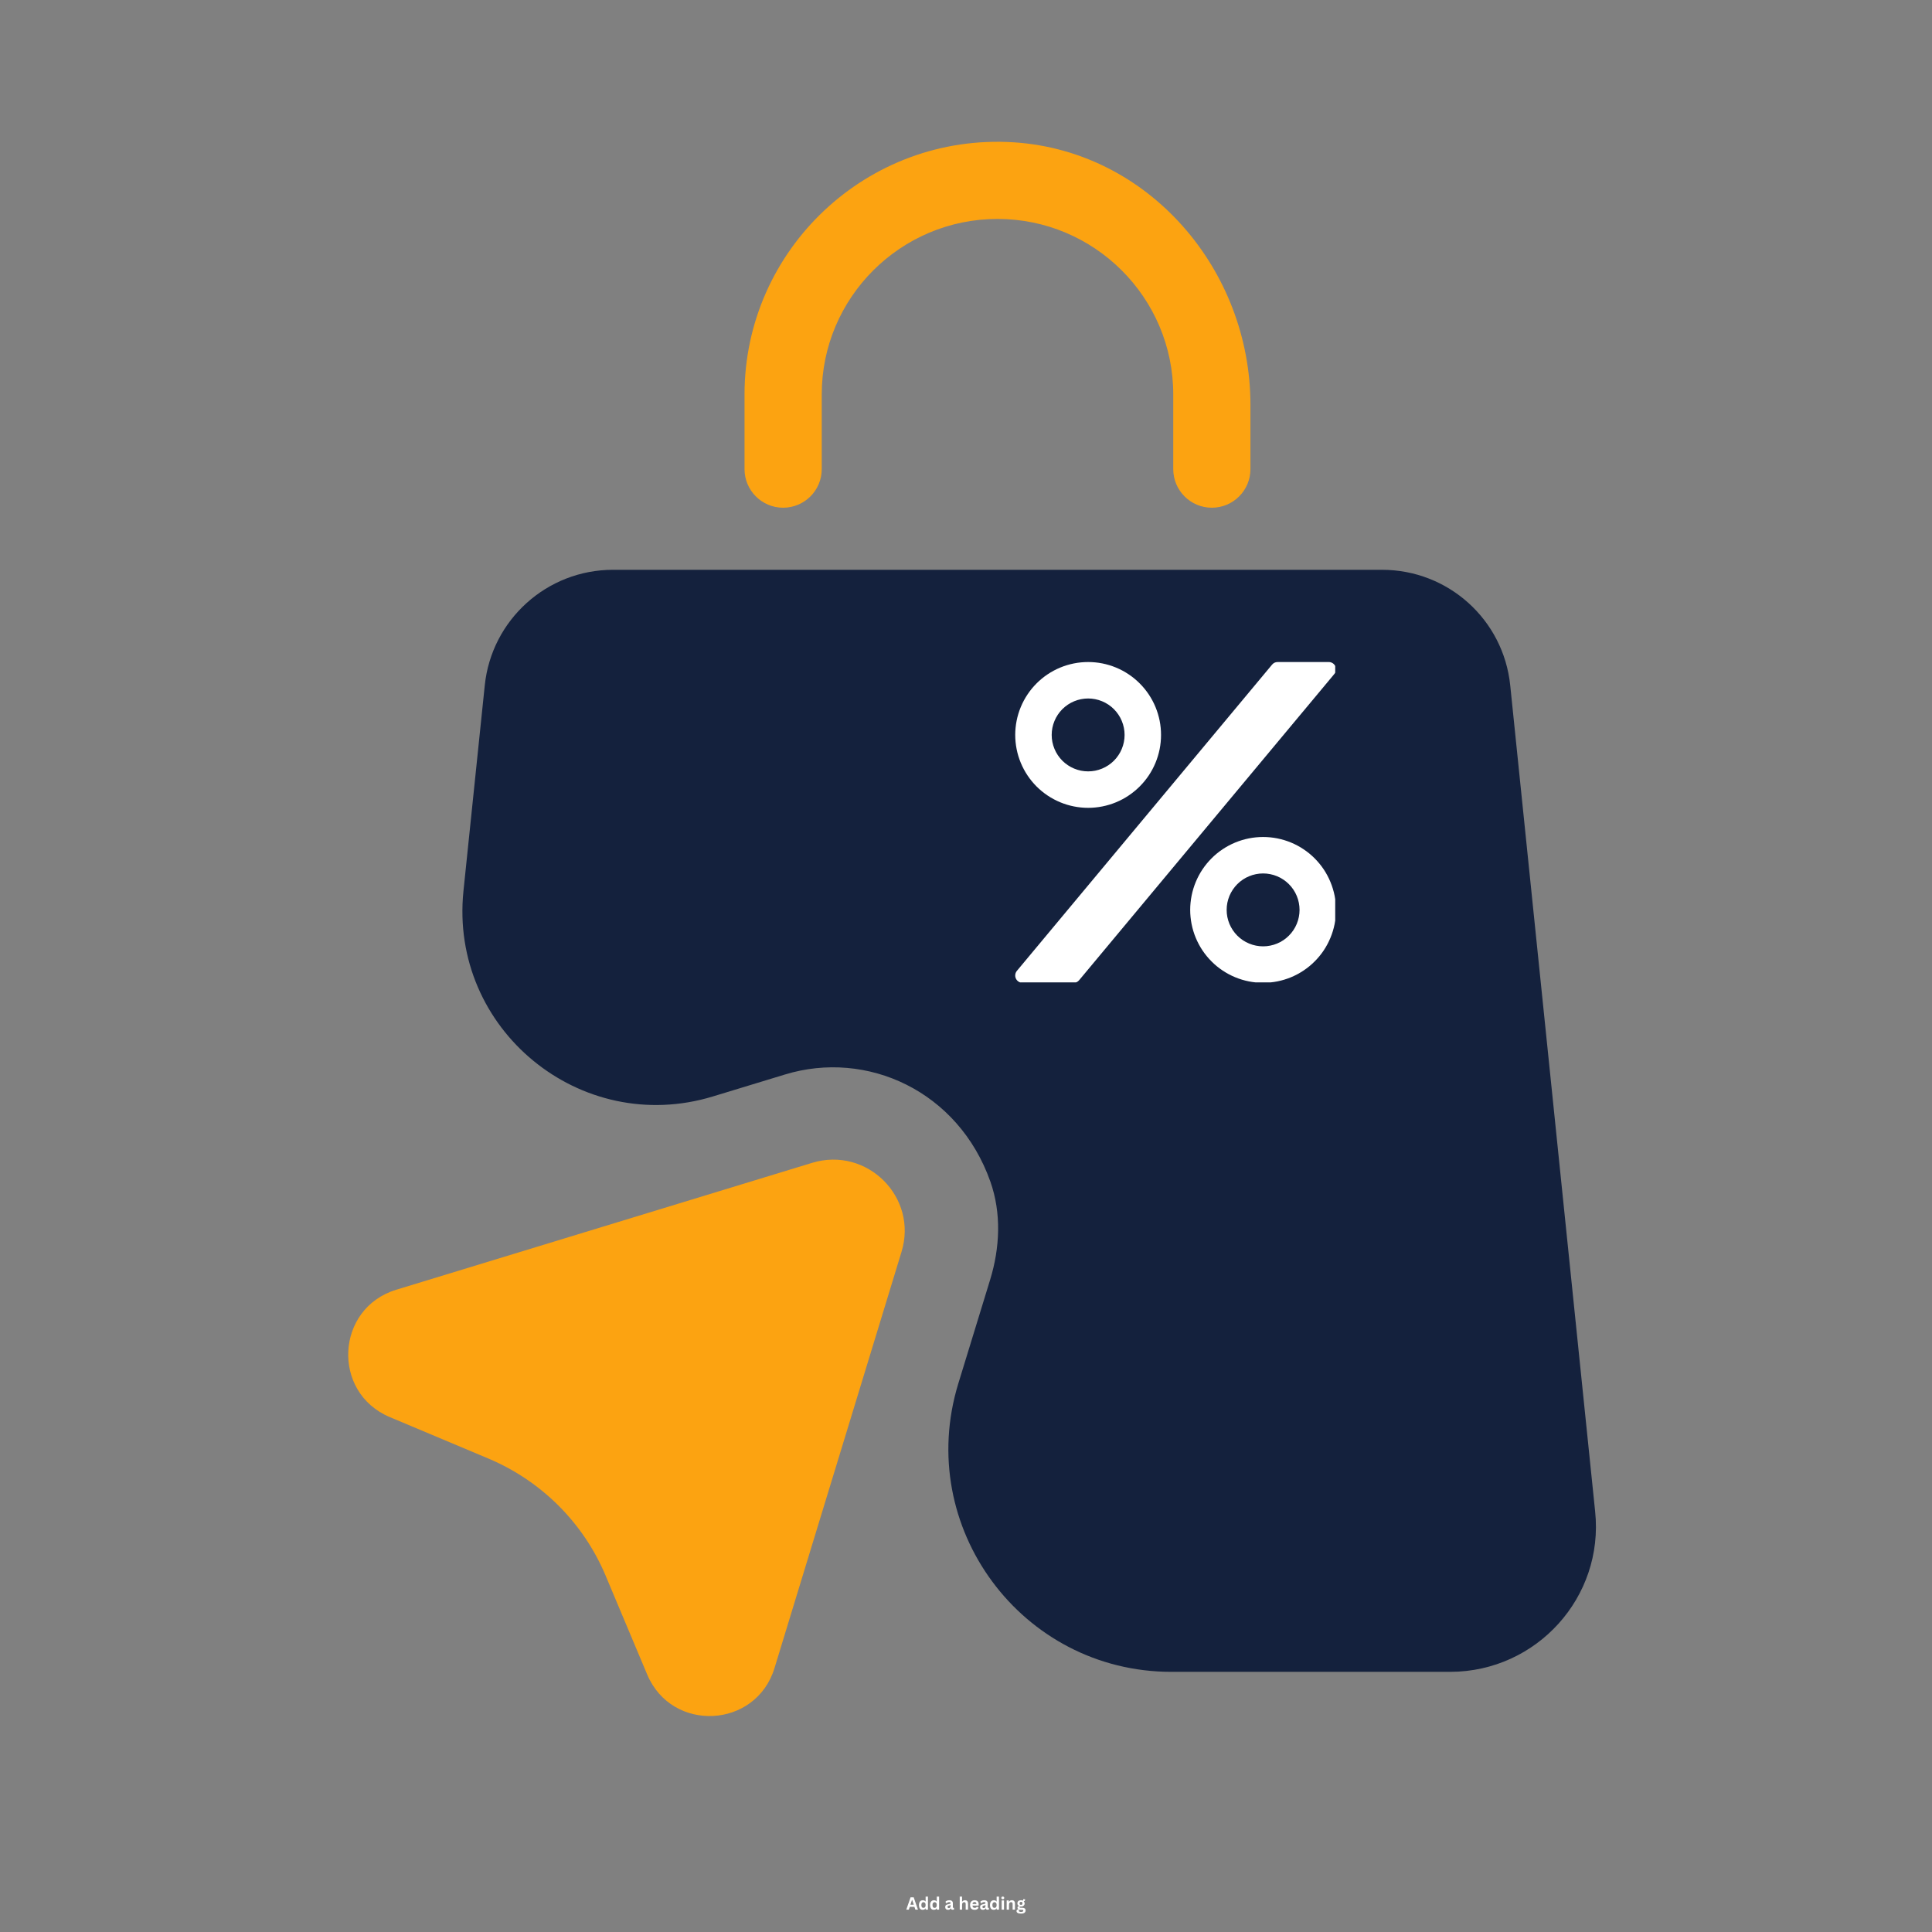 <svg xmlns="http://www.w3.org/2000/svg" xmlns:xlink="http://www.w3.org/1999/xlink" width="500" viewBox="0 0 375 375" height="500" preserveAspectRatio="xMidYMid meet"><rect x="0" y="0" width="375" height="375" fill="#808080" stroke="none"/><defs><g></g><clipPath id="6673303073"><path d="M 197 128.43 L 259.164 128.43 L 259.164 190.68 L 197 190.68 Z M 197 128.43 " clip-rule="nonzero"></path></clipPath><clipPath id="96e665587b"><path d="M 231 162 L 259.164 162 L 259.164 190.68 L 231 190.68 Z M 231 162 " clip-rule="nonzero"></path></clipPath><clipPath id="5c805c5544"><path d="M 197 128.43 L 226 128.43 L 226 157 L 197 157 Z M 197 128.43 " clip-rule="nonzero"></path></clipPath></defs><path fill="#fca311" d="M 152.008 98.547 C 156.145 98.547 159.5 95.191 159.5 91.055 L 159.5 76.547 C 159.5 57.781 174.789 42.496 193.613 42.496 C 212.438 42.496 227.727 57.781 227.727 76.547 L 227.727 91.055 C 227.727 95.191 231.082 98.547 235.219 98.547 C 239.355 98.547 242.711 95.191 242.711 91.055 L 242.711 78.586 C 242.711 52.387 223.047 29.367 196.852 27.629 C 168.375 25.77 144.512 48.43 144.512 76.547 L 144.512 91.055 C 144.512 95.191 147.871 98.547 152.008 98.547 Z M 152.008 98.547 " fill-opacity="1" fill-rule="nonzero"></path><path fill="#14213d" d="M 309.617 293.387 L 293.133 133.02 C 291.812 120.25 281.082 110.598 268.25 110.598 L 118.977 110.598 C 106.145 110.598 95.414 120.312 94.094 133.02 L 89.957 172.945 C 87.199 199.746 112.68 220.668 138.398 212.812 L 152.367 208.559 C 168.254 203.703 186 211.734 192.234 229.359 C 194.391 235.477 194.094 242.191 192.176 248.426 L 186 268.566 C 177.488 296.387 198.289 324.504 227.363 324.504 L 281.559 324.504 C 298.285 324.441 311.355 309.992 309.617 293.387 Z M 309.617 293.387 " fill-opacity="1" fill-rule="nonzero"></path><path fill="#fca311" d="M 157.645 225.703 L 76.891 250.344 C 65.141 253.941 64.301 270.246 75.629 275.043 L 94.875 283.137 C 105.066 287.453 113.219 295.547 117.535 305.797 L 125.629 325.043 C 130.426 336.371 146.73 335.531 150.328 323.781 L 174.969 243.031 C 178.266 232.418 168.312 222.465 157.645 225.703 Z M 157.645 225.703 " fill-opacity="1" fill-rule="nonzero"></path><g clip-path="url(#6673303073)"><path fill="#ffffff" d="M 246.906 129.008 L 197.383 188.438 C 197.207 188.648 197.102 188.891 197.066 189.164 C 197.031 189.438 197.07 189.699 197.188 189.945 C 197.305 190.195 197.48 190.391 197.711 190.539 C 197.941 190.688 198.195 190.762 198.473 190.758 L 208.375 190.758 C 208.82 190.762 209.184 190.59 209.465 190.25 L 258.992 130.82 C 259.168 130.609 259.273 130.367 259.309 130.094 C 259.344 129.82 259.301 129.562 259.184 129.312 C 259.07 129.062 258.895 128.867 258.664 128.719 C 258.43 128.57 258.176 128.5 257.902 128.5 L 247.996 128.5 C 247.555 128.5 247.191 128.668 246.906 129.008 Z M 246.906 129.008 " fill-opacity="1" fill-rule="nonzero"></path></g><g clip-path="url(#96e665587b)"><path fill="#ffffff" d="M 245.168 162.461 C 244.238 162.461 243.316 162.551 242.406 162.73 C 241.496 162.914 240.609 163.18 239.754 163.535 C 238.895 163.891 238.078 164.328 237.305 164.844 C 236.531 165.359 235.816 165.945 235.16 166.605 C 234.504 167.262 233.918 167.977 233.402 168.746 C 232.887 169.52 232.449 170.336 232.094 171.195 C 231.738 172.055 231.469 172.938 231.289 173.848 C 231.109 174.762 231.016 175.68 231.016 176.609 C 231.016 177.539 231.109 178.457 231.289 179.371 C 231.469 180.281 231.738 181.168 232.094 182.023 C 232.449 182.883 232.887 183.699 233.402 184.473 C 233.918 185.242 234.504 185.957 235.16 186.613 C 235.816 187.273 236.531 187.859 237.305 188.375 C 238.078 188.891 238.895 189.328 239.754 189.684 C 240.609 190.039 241.496 190.305 242.406 190.488 C 243.316 190.668 244.238 190.758 245.168 190.758 C 246.098 190.758 247.016 190.668 247.926 190.488 C 248.84 190.305 249.723 190.039 250.582 189.684 C 251.441 189.328 252.258 188.891 253.027 188.375 C 253.801 187.859 254.516 187.273 255.172 186.613 C 255.828 185.957 256.418 185.242 256.934 184.473 C 257.449 183.699 257.883 182.883 258.238 182.023 C 258.594 181.168 258.863 180.281 259.047 179.371 C 259.227 178.457 259.316 177.539 259.316 176.609 C 259.316 175.68 259.227 174.762 259.047 173.848 C 258.863 172.938 258.594 172.055 258.238 171.195 C 257.883 170.336 257.449 169.52 256.934 168.746 C 256.418 167.977 255.828 167.262 255.172 166.605 C 254.516 165.945 253.801 165.359 253.027 164.844 C 252.258 164.328 251.441 163.891 250.582 163.535 C 249.723 163.18 248.84 162.914 247.926 162.73 C 247.016 162.551 246.098 162.461 245.168 162.461 Z M 245.168 183.684 C 244.703 183.684 244.242 183.641 243.785 183.547 C 243.332 183.457 242.891 183.324 242.461 183.145 C 242.031 182.969 241.621 182.75 241.234 182.492 C 240.852 182.234 240.492 181.941 240.164 181.613 C 239.836 181.285 239.543 180.926 239.285 180.539 C 239.027 180.152 238.809 179.746 238.629 179.316 C 238.453 178.887 238.32 178.445 238.227 177.988 C 238.137 177.535 238.094 177.074 238.094 176.609 C 238.094 176.145 238.137 175.684 238.227 175.23 C 238.32 174.773 238.453 174.332 238.629 173.902 C 238.809 173.473 239.027 173.066 239.285 172.68 C 239.543 172.293 239.836 171.934 240.164 171.605 C 240.492 171.277 240.852 170.984 241.234 170.727 C 241.621 170.469 242.031 170.25 242.461 170.074 C 242.891 169.895 243.332 169.762 243.785 169.672 C 244.242 169.578 244.703 169.535 245.168 169.535 C 245.633 169.535 246.09 169.578 246.547 169.672 C 247.004 169.762 247.445 169.895 247.875 170.074 C 248.305 170.25 248.711 170.469 249.098 170.727 C 249.484 170.984 249.84 171.277 250.168 171.605 C 250.5 171.934 250.793 172.293 251.051 172.68 C 251.309 173.066 251.527 173.473 251.703 173.902 C 251.883 174.332 252.016 174.773 252.105 175.23 C 252.195 175.684 252.242 176.145 252.242 176.609 C 252.242 177.074 252.195 177.535 252.105 177.988 C 252.016 178.445 251.883 178.887 251.703 179.316 C 251.527 179.746 251.309 180.152 251.051 180.539 C 250.793 180.926 250.5 181.285 250.168 181.613 C 249.84 181.941 249.484 182.234 249.098 182.492 C 248.711 182.75 248.305 182.969 247.875 183.145 C 247.445 183.324 247.004 183.457 246.547 183.547 C 246.09 183.641 245.633 183.684 245.168 183.684 Z M 245.168 183.684 " fill-opacity="1" fill-rule="nonzero"></path></g><g clip-path="url(#5c805c5544)"><path fill="#ffffff" d="M 211.207 156.801 C 212.137 156.801 213.055 156.707 213.969 156.527 C 214.879 156.348 215.762 156.078 216.621 155.723 C 217.48 155.367 218.297 154.93 219.066 154.414 C 219.84 153.898 220.555 153.312 221.211 152.656 C 221.871 151.996 222.457 151.281 222.973 150.512 C 223.488 149.738 223.926 148.922 224.281 148.062 C 224.637 147.207 224.902 146.32 225.086 145.41 C 225.266 144.5 225.355 143.578 225.355 142.648 C 225.355 141.719 225.266 140.801 225.086 139.887 C 224.902 138.977 224.637 138.094 224.281 137.234 C 223.926 136.375 223.488 135.559 222.973 134.789 C 222.457 134.016 221.871 133.301 221.211 132.645 C 220.555 131.984 219.84 131.398 219.066 130.883 C 218.297 130.367 217.48 129.93 216.621 129.574 C 215.762 129.219 214.879 128.953 213.969 128.77 C 213.055 128.59 212.137 128.5 211.207 128.5 C 210.277 128.5 209.355 128.59 208.445 128.77 C 207.535 128.953 206.648 129.219 205.793 129.574 C 204.934 129.93 204.117 130.367 203.344 130.883 C 202.574 131.398 201.859 131.984 201.199 132.645 C 200.543 133.301 199.957 134.016 199.441 134.789 C 198.926 135.559 198.488 136.375 198.133 137.234 C 197.777 138.094 197.508 138.977 197.328 139.887 C 197.148 140.801 197.055 141.719 197.055 142.648 C 197.055 143.578 197.148 144.5 197.328 145.41 C 197.508 146.32 197.777 147.207 198.133 148.062 C 198.488 148.922 198.926 149.738 199.441 150.512 C 199.957 151.281 200.543 151.996 201.199 152.656 C 201.859 153.312 202.574 153.898 203.344 154.414 C 204.117 154.93 204.934 155.367 205.793 155.723 C 206.648 156.078 207.535 156.348 208.445 156.527 C 209.355 156.707 210.277 156.801 211.207 156.801 Z M 211.207 135.574 C 211.672 135.574 212.133 135.621 212.586 135.711 C 213.043 135.801 213.484 135.934 213.914 136.113 C 214.344 136.289 214.75 136.508 215.137 136.766 C 215.523 137.023 215.883 137.316 216.211 137.645 C 216.539 137.977 216.832 138.332 217.09 138.719 C 217.348 139.105 217.566 139.512 217.742 139.941 C 217.922 140.371 218.055 140.812 218.145 141.27 C 218.238 141.723 218.281 142.184 218.281 142.648 C 218.281 143.113 218.238 143.574 218.145 144.027 C 218.055 144.484 217.922 144.926 217.742 145.355 C 217.566 145.785 217.348 146.195 217.09 146.578 C 216.832 146.965 216.539 147.324 216.211 147.652 C 215.883 147.98 215.523 148.273 215.137 148.531 C 214.75 148.789 214.344 149.008 213.914 149.184 C 213.484 149.363 213.043 149.496 212.586 149.59 C 212.133 149.68 211.672 149.723 211.207 149.723 C 210.742 149.723 210.281 149.68 209.828 149.59 C 209.371 149.496 208.93 149.363 208.5 149.184 C 208.07 149.008 207.664 148.789 207.277 148.531 C 206.891 148.273 206.531 147.98 206.203 147.652 C 205.875 147.324 205.582 146.965 205.324 146.578 C 205.066 146.195 204.848 145.785 204.672 145.355 C 204.492 144.926 204.359 144.484 204.266 144.027 C 204.176 143.574 204.133 143.113 204.133 142.648 C 204.133 142.184 204.176 141.723 204.266 141.27 C 204.359 140.812 204.492 140.371 204.672 139.941 C 204.848 139.512 205.066 139.105 205.324 138.719 C 205.582 138.332 205.875 137.977 206.203 137.645 C 206.531 137.316 206.891 137.023 207.277 136.766 C 207.664 136.508 208.07 136.289 208.5 136.113 C 208.93 135.934 209.371 135.801 209.828 135.711 C 210.281 135.621 210.742 135.574 211.207 135.574 Z M 211.207 135.574 " fill-opacity="1" fill-rule="nonzero"></path></g><g fill="#ffffff" fill-opacity="1"><g transform="translate(175.879, 370.663)"><g><path d="M 2.297 0 L 1.797 0 L 1.609 -0.547 L 0.703 -0.547 L 0.516 0 L 0.031 0 L 0.859 -2.391 L 1.469 -2.391 Z M 1.141 -1.891 L 0.828 -0.953 L 1.484 -0.953 L 1.172 -1.891 Z M 1.141 -1.891 "></path></g></g></g><g fill="#ffffff" fill-opacity="1"><g transform="translate(178.21, 370.663)"><g><path d="M 0.891 0.031 C 0.742 0.031 0.613 0 0.5 -0.062 C 0.395 -0.133 0.312 -0.238 0.25 -0.375 C 0.188 -0.52 0.156 -0.695 0.156 -0.906 C 0.156 -1.102 0.188 -1.27 0.25 -1.406 C 0.32 -1.551 0.41 -1.656 0.516 -1.719 C 0.629 -1.789 0.758 -1.828 0.906 -1.828 C 1.02 -1.828 1.117 -1.805 1.203 -1.766 C 1.285 -1.734 1.352 -1.676 1.406 -1.594 L 1.453 -1.609 L 1.453 -2.531 L 1.906 -2.531 L 1.906 0 L 1.453 0 L 1.453 -0.234 L 1.406 -0.234 C 1.363 -0.148 1.297 -0.082 1.203 -0.031 C 1.117 0.008 1.016 0.031 0.891 0.031 Z M 1.031 -0.344 C 1.164 -0.344 1.27 -0.391 1.344 -0.484 C 1.414 -0.578 1.453 -0.719 1.453 -0.906 C 1.453 -1.082 1.414 -1.219 1.344 -1.312 C 1.27 -1.406 1.164 -1.453 1.031 -1.453 C 0.906 -1.453 0.805 -1.406 0.734 -1.312 C 0.66 -1.227 0.625 -1.094 0.625 -0.906 C 0.625 -0.707 0.66 -0.562 0.734 -0.469 C 0.805 -0.383 0.906 -0.344 1.031 -0.344 Z M 1.031 -0.344 "></path></g></g></g><g fill="#ffffff" fill-opacity="1"><g transform="translate(180.372, 370.663)"><g><path d="M 0.891 0.031 C 0.742 0.031 0.613 0 0.5 -0.062 C 0.395 -0.133 0.312 -0.238 0.25 -0.375 C 0.188 -0.52 0.156 -0.695 0.156 -0.906 C 0.156 -1.102 0.188 -1.27 0.25 -1.406 C 0.32 -1.551 0.41 -1.656 0.516 -1.719 C 0.629 -1.789 0.758 -1.828 0.906 -1.828 C 1.02 -1.828 1.117 -1.805 1.203 -1.766 C 1.285 -1.734 1.352 -1.676 1.406 -1.594 L 1.453 -1.609 L 1.453 -2.531 L 1.906 -2.531 L 1.906 0 L 1.453 0 L 1.453 -0.234 L 1.406 -0.234 C 1.363 -0.148 1.297 -0.082 1.203 -0.031 C 1.117 0.008 1.016 0.031 0.891 0.031 Z M 1.031 -0.344 C 1.164 -0.344 1.27 -0.391 1.344 -0.484 C 1.414 -0.578 1.453 -0.719 1.453 -0.906 C 1.453 -1.082 1.414 -1.219 1.344 -1.312 C 1.27 -1.406 1.164 -1.453 1.031 -1.453 C 0.906 -1.453 0.805 -1.406 0.734 -1.312 C 0.66 -1.227 0.625 -1.094 0.625 -0.906 C 0.625 -0.707 0.66 -0.562 0.734 -0.469 C 0.805 -0.383 0.906 -0.344 1.031 -0.344 Z M 1.031 -0.344 "></path></g></g></g><g fill="#ffffff" fill-opacity="1"><g transform="translate(182.535, 370.663)"><g></g></g></g><g fill="#ffffff" fill-opacity="1"><g transform="translate(183.325, 370.663)"><g><path d="M 0.703 0.031 C 0.586 0.031 0.488 0.008 0.406 -0.031 C 0.32 -0.07 0.254 -0.133 0.203 -0.219 C 0.16 -0.301 0.141 -0.398 0.141 -0.516 C 0.141 -0.617 0.16 -0.707 0.203 -0.781 C 0.254 -0.852 0.328 -0.91 0.422 -0.953 C 0.516 -1.004 0.641 -1.039 0.797 -1.062 C 0.898 -1.082 0.977 -1.102 1.031 -1.125 C 1.094 -1.145 1.133 -1.164 1.156 -1.188 C 1.176 -1.219 1.188 -1.254 1.188 -1.297 C 1.188 -1.348 1.164 -1.391 1.125 -1.422 C 1.082 -1.453 1.016 -1.469 0.922 -1.469 C 0.816 -1.469 0.719 -1.445 0.625 -1.406 C 0.539 -1.363 0.469 -1.305 0.406 -1.234 L 0.375 -1.234 L 0.172 -1.516 C 0.266 -1.617 0.375 -1.695 0.5 -1.75 C 0.633 -1.801 0.781 -1.828 0.938 -1.828 C 1.176 -1.828 1.348 -1.773 1.453 -1.672 C 1.566 -1.578 1.625 -1.438 1.625 -1.25 L 1.625 -0.469 C 1.625 -0.383 1.66 -0.344 1.734 -0.344 C 1.754 -0.344 1.781 -0.348 1.812 -0.359 L 1.828 -0.359 L 1.859 -0.047 C 1.836 -0.023 1.801 -0.008 1.75 0 C 1.707 0.008 1.66 0.016 1.609 0.016 C 1.504 0.016 1.422 -0.004 1.359 -0.047 C 1.297 -0.086 1.254 -0.156 1.234 -0.25 L 1.188 -0.25 C 1.102 -0.062 0.941 0.031 0.703 0.031 Z M 0.844 -0.297 C 0.945 -0.297 1.031 -0.332 1.094 -0.406 C 1.156 -0.477 1.188 -0.578 1.188 -0.703 L 1.188 -0.891 L 1.156 -0.891 C 1.133 -0.867 1.098 -0.848 1.047 -0.828 C 1.004 -0.816 0.941 -0.805 0.859 -0.797 C 0.766 -0.773 0.695 -0.742 0.656 -0.703 C 0.613 -0.672 0.594 -0.617 0.594 -0.547 C 0.594 -0.461 0.613 -0.398 0.656 -0.359 C 0.695 -0.316 0.758 -0.297 0.844 -0.297 Z M 0.844 -0.297 "></path></g></g></g><g fill="#ffffff" fill-opacity="1"><g transform="translate(185.228, 370.663)"><g></g></g></g><g fill="#ffffff" fill-opacity="1"><g transform="translate(186.018, 370.663)"><g><path d="M 0.266 0 L 0.266 -2.531 L 0.719 -2.531 L 0.719 -1.562 L 0.75 -1.562 C 0.812 -1.645 0.883 -1.707 0.969 -1.75 C 1.051 -1.801 1.156 -1.828 1.281 -1.828 C 1.676 -1.828 1.875 -1.602 1.875 -1.156 L 1.875 0 L 1.422 0 L 1.422 -1.109 C 1.422 -1.223 1.395 -1.305 1.344 -1.359 C 1.301 -1.422 1.227 -1.453 1.125 -1.453 C 1 -1.453 0.898 -1.41 0.828 -1.328 C 0.754 -1.242 0.719 -1.113 0.719 -0.938 L 0.719 0 Z M 0.266 0 "></path></g></g></g><g fill="#ffffff" fill-opacity="1"><g transform="translate(188.131, 370.663)"><g><path d="M 1.781 -0.797 L 0.625 -0.797 C 0.633 -0.641 0.676 -0.523 0.75 -0.453 C 0.832 -0.379 0.938 -0.344 1.062 -0.344 C 1.164 -0.344 1.25 -0.363 1.312 -0.406 C 1.383 -0.445 1.438 -0.504 1.469 -0.578 L 1.516 -0.578 L 1.812 -0.391 C 1.75 -0.266 1.656 -0.16 1.531 -0.078 C 1.414 -0.004 1.258 0.031 1.062 0.031 C 0.875 0.031 0.711 0 0.578 -0.062 C 0.441 -0.133 0.336 -0.238 0.266 -0.375 C 0.191 -0.52 0.156 -0.695 0.156 -0.906 C 0.156 -1.102 0.191 -1.27 0.266 -1.406 C 0.348 -1.551 0.453 -1.656 0.578 -1.719 C 0.711 -1.789 0.863 -1.828 1.031 -1.828 C 1.289 -1.828 1.488 -1.758 1.625 -1.625 C 1.758 -1.5 1.828 -1.301 1.828 -1.031 C 1.828 -0.938 1.82 -0.863 1.812 -0.812 Z M 1.391 -1.094 C 1.391 -1.227 1.359 -1.328 1.297 -1.391 C 1.234 -1.453 1.145 -1.484 1.031 -1.484 C 0.801 -1.484 0.664 -1.352 0.625 -1.094 Z M 1.391 -1.094 "></path></g></g></g><g fill="#ffffff" fill-opacity="1"><g transform="translate(190.093, 370.663)"><g><path d="M 0.703 0.031 C 0.586 0.031 0.488 0.008 0.406 -0.031 C 0.32 -0.07 0.254 -0.133 0.203 -0.219 C 0.16 -0.301 0.141 -0.398 0.141 -0.516 C 0.141 -0.617 0.16 -0.707 0.203 -0.781 C 0.254 -0.852 0.328 -0.91 0.422 -0.953 C 0.516 -1.004 0.641 -1.039 0.797 -1.062 C 0.898 -1.082 0.977 -1.102 1.031 -1.125 C 1.094 -1.145 1.133 -1.164 1.156 -1.188 C 1.176 -1.219 1.188 -1.254 1.188 -1.297 C 1.188 -1.348 1.164 -1.391 1.125 -1.422 C 1.082 -1.453 1.016 -1.469 0.922 -1.469 C 0.816 -1.469 0.719 -1.445 0.625 -1.406 C 0.539 -1.363 0.469 -1.305 0.406 -1.234 L 0.375 -1.234 L 0.172 -1.516 C 0.266 -1.617 0.375 -1.695 0.5 -1.75 C 0.633 -1.801 0.781 -1.828 0.938 -1.828 C 1.176 -1.828 1.348 -1.773 1.453 -1.672 C 1.566 -1.578 1.625 -1.438 1.625 -1.25 L 1.625 -0.469 C 1.625 -0.383 1.66 -0.344 1.734 -0.344 C 1.754 -0.344 1.781 -0.348 1.812 -0.359 L 1.828 -0.359 L 1.859 -0.047 C 1.836 -0.023 1.801 -0.008 1.75 0 C 1.707 0.008 1.66 0.016 1.609 0.016 C 1.504 0.016 1.422 -0.004 1.359 -0.047 C 1.297 -0.086 1.254 -0.156 1.234 -0.25 L 1.188 -0.25 C 1.102 -0.062 0.941 0.031 0.703 0.031 Z M 0.844 -0.297 C 0.945 -0.297 1.031 -0.332 1.094 -0.406 C 1.156 -0.477 1.188 -0.578 1.188 -0.703 L 1.188 -0.891 L 1.156 -0.891 C 1.133 -0.867 1.098 -0.848 1.047 -0.828 C 1.004 -0.816 0.941 -0.805 0.859 -0.797 C 0.766 -0.773 0.695 -0.742 0.656 -0.703 C 0.613 -0.672 0.594 -0.617 0.594 -0.547 C 0.594 -0.461 0.613 -0.398 0.656 -0.359 C 0.695 -0.316 0.758 -0.297 0.844 -0.297 Z M 0.844 -0.297 "></path></g></g></g><g fill="#ffffff" fill-opacity="1"><g transform="translate(191.995, 370.663)"><g><path d="M 0.891 0.031 C 0.742 0.031 0.613 0 0.5 -0.062 C 0.395 -0.133 0.312 -0.238 0.25 -0.375 C 0.188 -0.52 0.156 -0.695 0.156 -0.906 C 0.156 -1.102 0.188 -1.27 0.25 -1.406 C 0.32 -1.551 0.41 -1.656 0.516 -1.719 C 0.629 -1.789 0.758 -1.828 0.906 -1.828 C 1.02 -1.828 1.117 -1.805 1.203 -1.766 C 1.285 -1.734 1.352 -1.676 1.406 -1.594 L 1.453 -1.609 L 1.453 -2.531 L 1.906 -2.531 L 1.906 0 L 1.453 0 L 1.453 -0.234 L 1.406 -0.234 C 1.363 -0.148 1.297 -0.082 1.203 -0.031 C 1.117 0.008 1.016 0.031 0.891 0.031 Z M 1.031 -0.344 C 1.164 -0.344 1.27 -0.391 1.344 -0.484 C 1.414 -0.578 1.453 -0.719 1.453 -0.906 C 1.453 -1.082 1.414 -1.219 1.344 -1.312 C 1.27 -1.406 1.164 -1.453 1.031 -1.453 C 0.906 -1.453 0.805 -1.406 0.734 -1.312 C 0.66 -1.227 0.625 -1.094 0.625 -0.906 C 0.625 -0.707 0.66 -0.562 0.734 -0.469 C 0.805 -0.383 0.906 -0.344 1.031 -0.344 Z M 1.031 -0.344 "></path></g></g></g><g fill="#ffffff" fill-opacity="1"><g transform="translate(194.158, 370.663)"><g><path d="M 0.484 -2.016 C 0.398 -2.016 0.332 -2.039 0.281 -2.094 C 0.227 -2.145 0.203 -2.207 0.203 -2.281 C 0.203 -2.352 0.227 -2.414 0.281 -2.469 C 0.332 -2.52 0.398 -2.547 0.484 -2.547 C 0.535 -2.547 0.582 -2.535 0.625 -2.516 C 0.664 -2.492 0.695 -2.461 0.719 -2.422 C 0.75 -2.379 0.766 -2.332 0.766 -2.281 C 0.766 -2.227 0.75 -2.18 0.719 -2.141 C 0.695 -2.098 0.664 -2.066 0.625 -2.047 C 0.582 -2.023 0.535 -2.016 0.484 -2.016 Z M 0.266 0 L 0.266 -1.797 L 0.719 -1.797 L 0.719 0 Z M 0.266 0 "></path></g></g></g><g fill="#ffffff" fill-opacity="1"><g transform="translate(195.129, 370.663)"><g><path d="M 0.266 0 L 0.266 -1.797 L 0.688 -1.797 L 0.688 -1.531 L 0.734 -1.531 C 0.836 -1.727 1.02 -1.828 1.281 -1.828 C 1.477 -1.828 1.625 -1.77 1.719 -1.656 C 1.82 -1.551 1.875 -1.391 1.875 -1.172 L 1.875 0 L 1.422 0 L 1.422 -1.109 C 1.422 -1.234 1.395 -1.32 1.344 -1.375 C 1.301 -1.426 1.227 -1.453 1.125 -1.453 C 0.988 -1.453 0.883 -1.41 0.812 -1.328 C 0.75 -1.242 0.719 -1.113 0.719 -0.938 L 0.719 0 Z M 0.266 0 "></path></g></g></g><g fill="#ffffff" fill-opacity="1"><g transform="translate(197.243, 370.663)"><g><path d="M 0.938 0.766 C 0.633 0.766 0.41 0.719 0.266 0.625 C 0.129 0.539 0.062 0.422 0.062 0.266 C 0.062 0.172 0.094 0.094 0.156 0.031 C 0.219 -0.02 0.305 -0.055 0.422 -0.078 L 0.422 -0.125 C 0.359 -0.156 0.312 -0.191 0.281 -0.234 C 0.258 -0.285 0.25 -0.344 0.25 -0.406 C 0.25 -0.539 0.344 -0.633 0.531 -0.688 L 0.531 -0.719 C 0.426 -0.781 0.348 -0.852 0.297 -0.938 C 0.254 -1.02 0.234 -1.117 0.234 -1.234 C 0.234 -1.348 0.258 -1.453 0.312 -1.547 C 0.363 -1.641 0.441 -1.707 0.547 -1.75 C 0.66 -1.801 0.789 -1.828 0.938 -1.828 C 1.094 -1.828 1.211 -1.801 1.297 -1.75 C 1.348 -1.832 1.379 -1.926 1.391 -2.031 L 1.422 -2.062 L 1.75 -1.984 C 1.738 -1.891 1.711 -1.812 1.672 -1.75 C 1.641 -1.695 1.578 -1.648 1.484 -1.609 L 1.484 -1.562 C 1.586 -1.477 1.641 -1.352 1.641 -1.188 C 1.641 -1.082 1.609 -0.984 1.547 -0.891 C 1.492 -0.805 1.414 -0.738 1.312 -0.688 C 1.207 -0.633 1.082 -0.609 0.938 -0.609 L 0.875 -0.609 C 0.832 -0.609 0.801 -0.609 0.781 -0.609 C 0.738 -0.609 0.703 -0.598 0.672 -0.578 C 0.648 -0.555 0.641 -0.531 0.641 -0.5 C 0.641 -0.457 0.656 -0.426 0.688 -0.406 C 0.719 -0.383 0.766 -0.375 0.828 -0.375 L 1.234 -0.359 C 1.629 -0.348 1.828 -0.176 1.828 0.156 C 1.828 0.27 1.797 0.375 1.734 0.469 C 1.68 0.562 1.586 0.633 1.453 0.688 C 1.316 0.738 1.145 0.766 0.938 0.766 Z M 0.938 -0.922 C 1.02 -0.922 1.086 -0.945 1.141 -1 C 1.191 -1.051 1.219 -1.125 1.219 -1.219 C 1.219 -1.312 1.191 -1.383 1.141 -1.438 C 1.086 -1.488 1.02 -1.516 0.938 -1.516 C 0.852 -1.516 0.785 -1.488 0.734 -1.438 C 0.68 -1.383 0.656 -1.312 0.656 -1.219 C 0.656 -1.125 0.68 -1.051 0.734 -1 C 0.785 -0.945 0.852 -0.922 0.938 -0.922 Z M 0.938 0.438 C 1.094 0.438 1.203 0.414 1.266 0.375 C 1.336 0.332 1.375 0.273 1.375 0.203 C 1.375 0.141 1.352 0.094 1.312 0.062 C 1.281 0.039 1.227 0.031 1.156 0.031 L 0.797 0.016 C 0.785 0.016 0.773 0.016 0.766 0.016 C 0.754 0.016 0.742 0.016 0.734 0.016 C 0.648 0.016 0.586 0.031 0.547 0.062 C 0.516 0.094 0.5 0.141 0.5 0.203 C 0.5 0.273 0.535 0.332 0.609 0.375 C 0.68 0.414 0.789 0.438 0.938 0.438 Z M 0.938 0.438 "></path></g></g></g></svg>